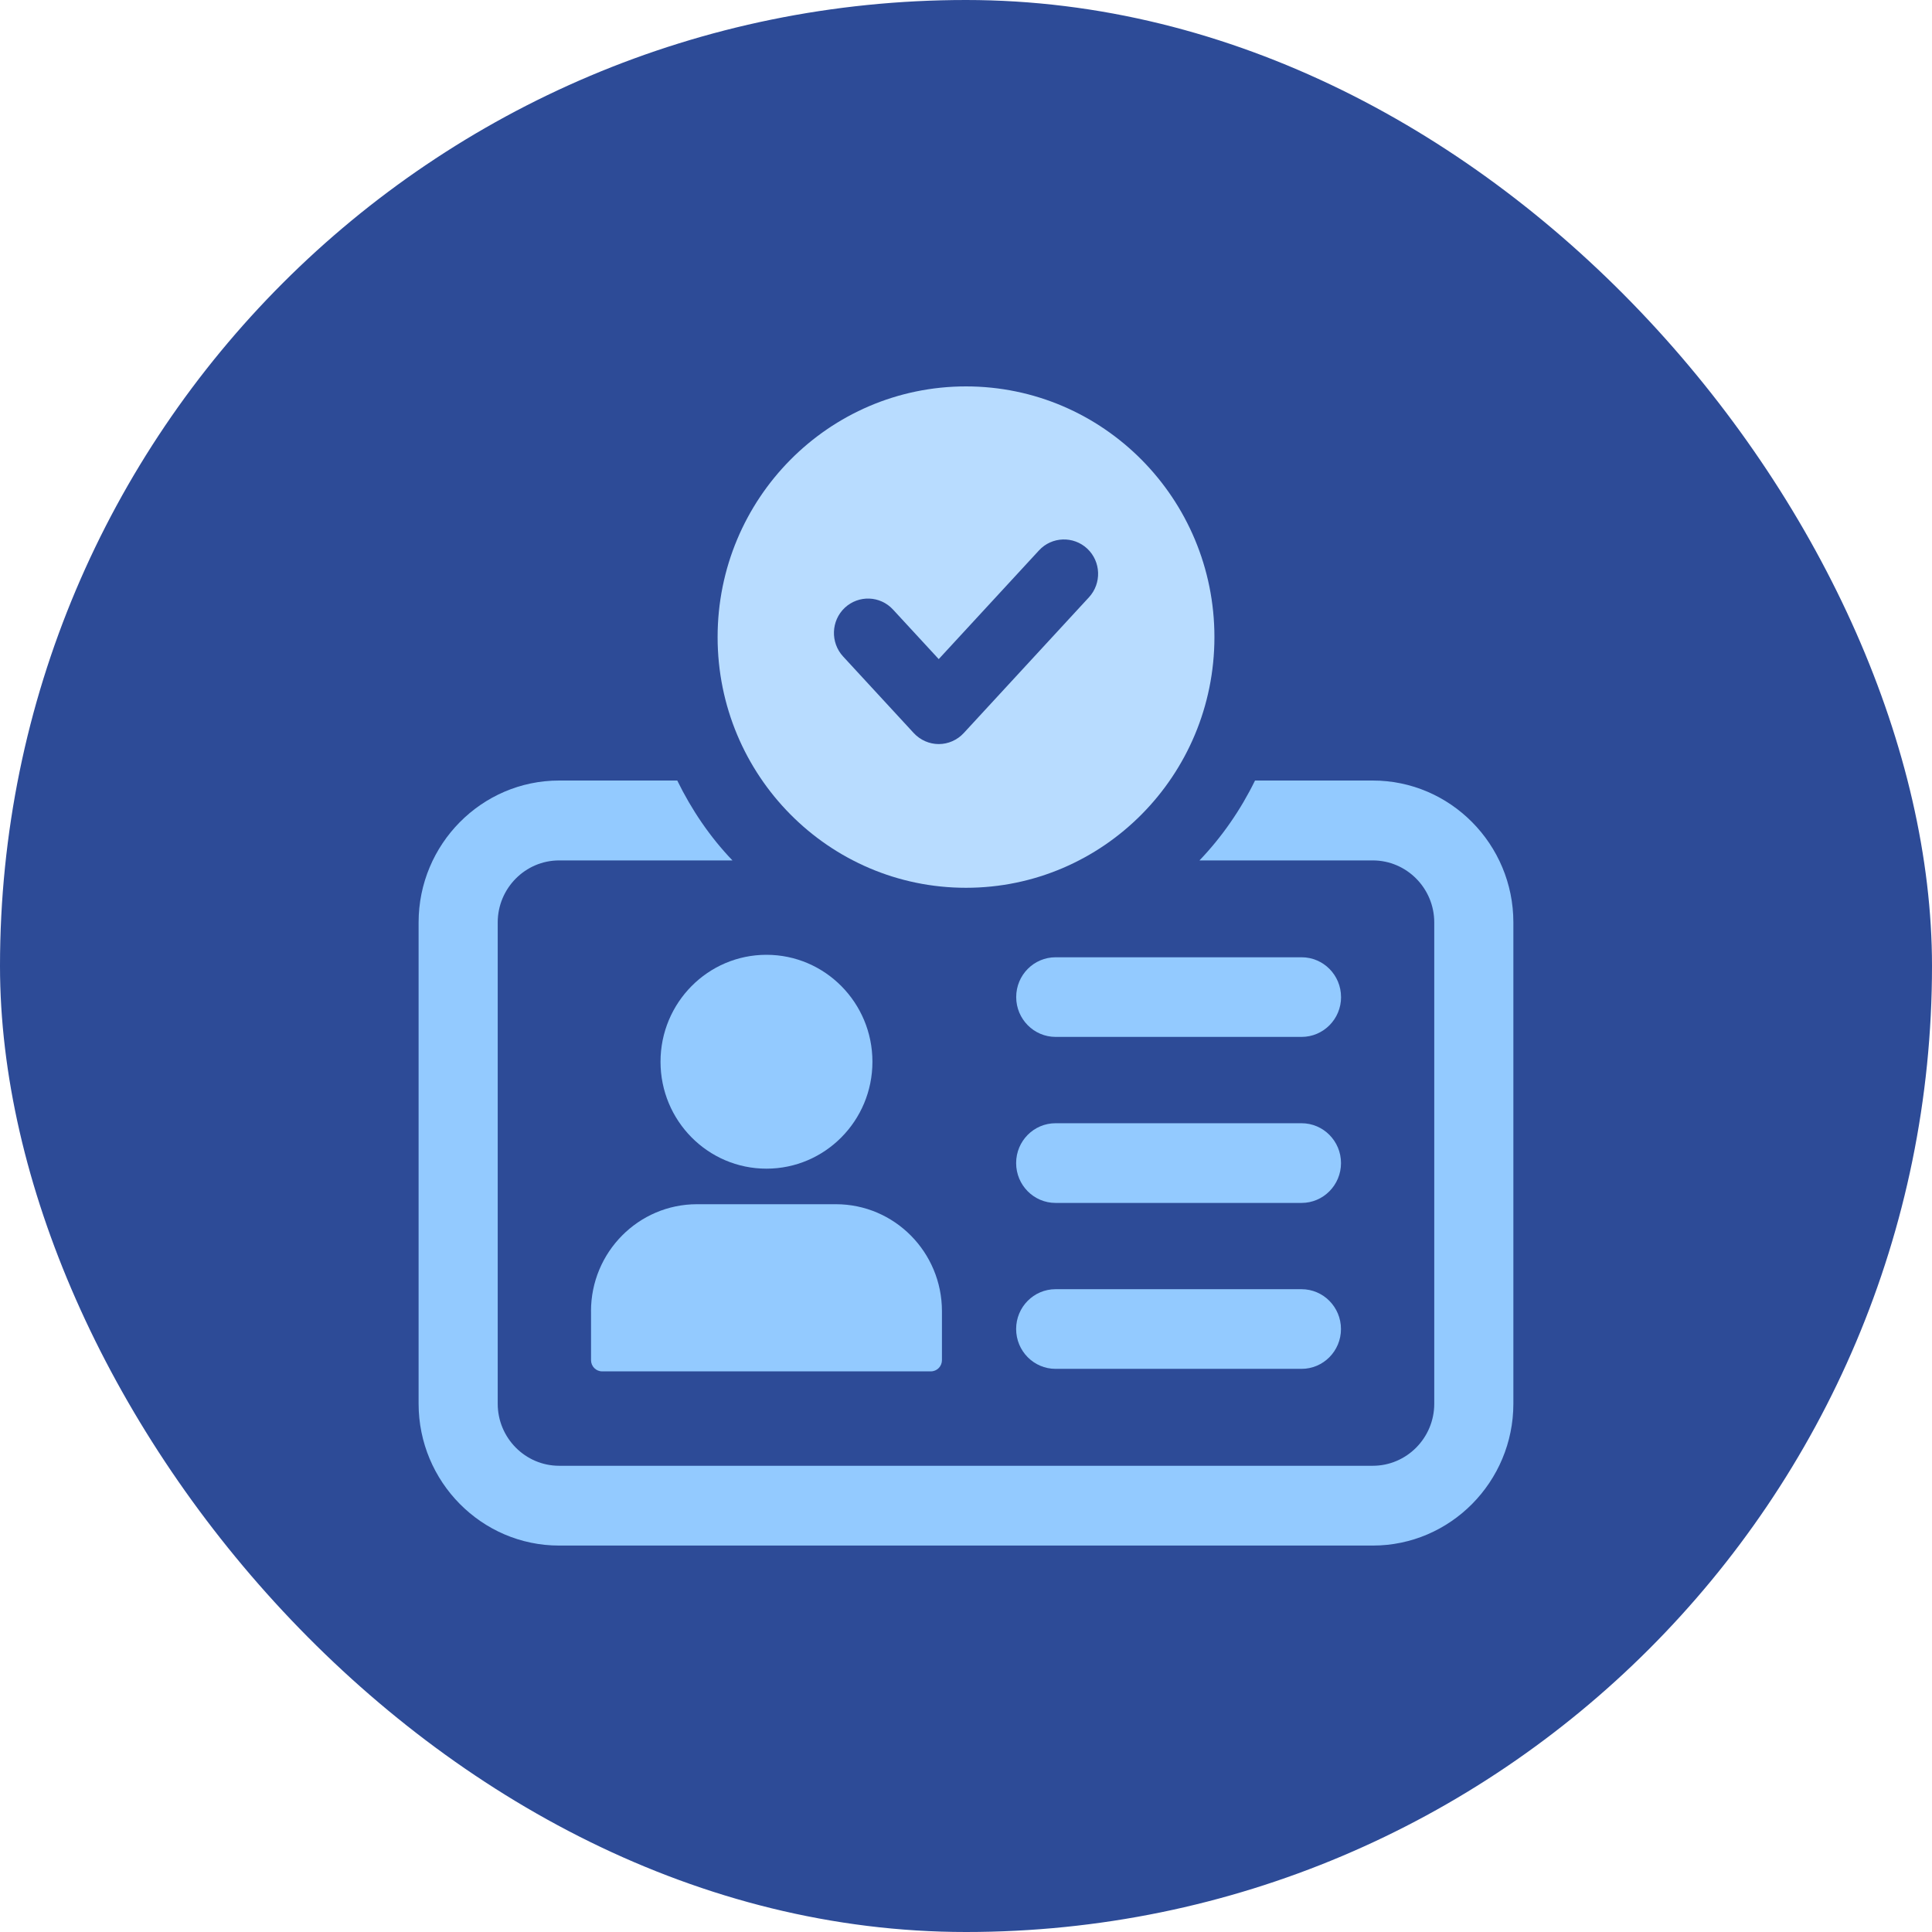 <svg width="60" height="60" viewBox="0 0 60 60" fill="none" xmlns="http://www.w3.org/2000/svg">
<rect width="60" height="60" rx="30" fill="#2D4B97"/>
<g clip-path="url(#clip0_628_1233)">
<path d="M42.633 24.24H38.976C38.53 25.152 37.947 25.994 37.251 26.721H42.633C43.685 26.721 44.542 27.586 44.542 28.647V43.594C44.542 44.656 43.685 45.521 42.633 45.521H17.365C16.314 45.521 15.457 44.656 15.457 43.594V28.647C15.457 27.586 16.314 26.721 17.365 26.721H22.747C22.05 25.994 21.479 25.152 21.033 24.24H17.365C14.954 24.24 13 26.224 13 28.646V43.593C13 46.015 14.954 47.999 17.365 47.999H42.633C45.045 47.999 46.999 46.015 46.999 43.593V28.646C46.999 26.224 45.044 24.24 42.633 24.24Z" fill="#93CAFF"/>
<path d="M18.355 40.721V42.241C18.355 42.433 18.509 42.589 18.7 42.589H28.908C29.099 42.589 29.253 42.433 29.253 42.241V40.722C29.253 38.887 27.778 37.398 25.959 37.398H21.647C19.828 37.398 18.354 38.887 18.354 40.721H18.355Z" fill="#93CAFF"/>
<path d="M27.094 32.973C27.094 31.14 25.62 29.652 23.803 29.652C21.986 29.652 20.513 31.14 20.513 32.973C20.513 34.807 21.986 36.294 23.803 36.294C25.62 36.294 27.094 34.807 27.094 32.973Z" fill="#93CAFF"/>
<path d="M41.647 30.965C41.647 30.281 41.098 29.729 40.422 29.729H32.783C32.106 29.729 31.559 30.282 31.559 30.965C31.559 31.648 32.108 32.202 32.783 32.202H40.422C41.099 32.202 41.648 31.648 41.648 30.965H41.647Z" fill="#93CAFF"/>
<path d="M40.42 34.883H32.782C32.104 34.883 31.557 35.437 31.557 36.12C31.557 36.804 32.105 37.358 32.782 37.358H40.42C41.097 37.358 41.646 36.804 41.646 36.12C41.646 35.437 41.097 34.883 40.42 34.883Z" fill="#93CAFF"/>
<path d="M40.42 40.037H32.782C32.104 40.037 31.557 40.591 31.557 41.273C31.557 41.957 32.105 42.511 32.782 42.511H40.42C41.097 42.511 41.645 41.957 41.645 41.275C41.645 40.591 41.096 40.037 40.419 40.037H40.42Z" fill="#93CAFF"/>
<path d="M30 27.571C34.26 27.571 37.715 24.085 37.715 19.785C37.715 15.486 34.26 12 30 12C25.74 12 22.286 15.486 22.286 19.785C22.286 24.085 25.74 27.571 30 27.571ZM26.235 18.875C26.665 18.474 27.334 18.497 27.733 18.93L29.153 20.469L32.267 17.093C32.665 16.661 33.338 16.639 33.766 17.039C34.194 17.441 34.217 18.118 33.818 18.55L29.929 22.767C29.729 22.983 29.447 23.108 29.154 23.108C28.861 23.108 28.578 22.983 28.378 22.767L26.182 20.386C25.784 19.953 25.808 19.276 26.236 18.874L26.235 18.875Z" fill="#B8DCFF"/>
</g>
<defs>
<clipPath id="clip0_628_1233">
<rect width="34" height="36" fill="white" transform="translate(13 12)"/>
</clipPath>
</defs>
</svg>

